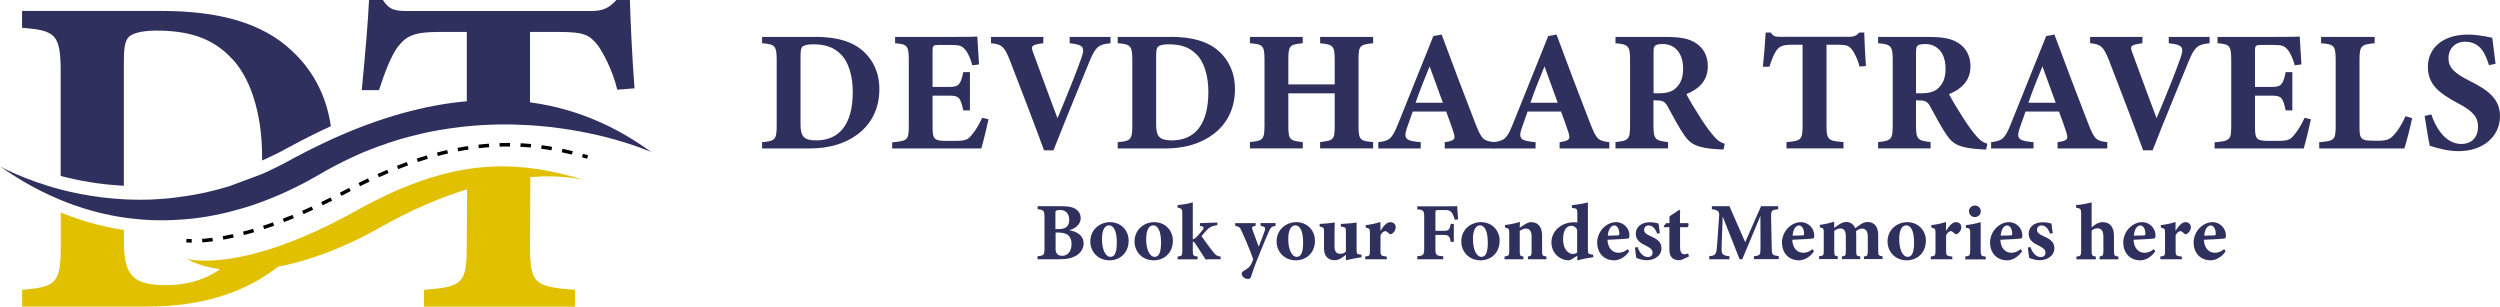 <?xml version="1.0" encoding="utf-8"?>
<!-- Generator: Adobe Illustrator 24.1.0, SVG Export Plug-In . SVG Version: 6.00 Build 0)  -->
<svg version="1.1" id="Layer_1" xmlns="http://www.w3.org/2000/svg" xmlns:xlink="http://www.w3.org/1999/xlink" x="0px" y="0px"
	 viewBox="0 0 2810 345" style="enable-background:new 0 0 2810 345;" xml:space="preserve">
<style type="text/css">
	.st0{fill:#30305E;}
	.st1{fill:#E1C000;}
	.st2{fill:none;stroke:#000000;stroke-width:4;stroke-miterlimit:10;}
	.st3{fill:none;stroke:#000000;stroke-width:4;stroke-miterlimit:10;stroke-dasharray:11.796,11.796;}
</style>
<path d="M660,172.2c0,0-0.3-0.1-0.8-0.2C659.5,172,659.7,172.1,660,172.2z"/>
<g>
	<path class="st0" d="M68.2,81.3v116.5c20.3,5.3,44.3,9.6,71,11V69.6c0-14.8,1-23.5,5.6-28.1c3.1-3.1,11.8-7.1,30.7-7.1
		c34.2,0,60.8,7.1,82.3,28.6c23.5,22,36.8,64.4,36.8,112.9c0,1.5,0,3,0,4.5c9.6-4.2,19.4-9,29.2-14.4c16.4-9,32.4-17,48.1-24.2
		c-5.5-37.7-22.8-65.3-44.1-85c-32.7-30.7-80.8-44.5-146.2-44.5H24.8v18.9C62.6,34.3,68.2,38.4,68.2,81.3z"/>
	<path class="st0" d="M732,170.9c-17.8-13-36.4-24-56-32.9l0,0c-25.2-11.4-52-19.2-80.3-23v-15c0,0,0,0,0,0V35.9h32.7
		c30.2,0,34.2,4.1,43.4,14.8c5.1,7.2,16.4,26.6,22,50.1l19.4-1.5C710.6,66,708.5,21,708-0.4h-14.8c-8.7,9.7-15.8,12.8-29.6,12.8
		H459.2c-15.3,0-21.5-1-29.1-12.8h-15.3c-1,24.5-4.6,64.4-8.2,101.7h19.4c6.6-20.4,13.8-38.8,21-48.5c9.7-12.3,17.9-16.9,46.5-16.9
		h31.2v62.9c4.5-0.4,9-0.7,13.5-0.9c-4.5,0.2-8.9,0.5-13.5,0.9v15c0,0,0,0,0,0v0c-46.5,4.1-96.8,17.8-151.1,42.4c0,0,0,0,0,0
		c-1.6,0.7-3.2,1.5-4.8,2.2c0,0-0.1,0-0.1,0.1c-1.8,0.8-3.6,1.7-5.5,2.6c-0.4,0.2-0.9,0.4-1.3,0.6c-1.7,0.8-3.3,1.6-5,2.4
		c-1.3,0.6-2.6,1.3-3.9,1.9c-0.1,0-0.1,0.1-0.2,0.1c-0.1,0-0.2,0.1-0.3,0.1c-0.1,0-0.1,0.1-0.2,0.1c-0.1,0-0.1,0.1-0.2,0.1
		c-1.5,0.7-2.9,1.4-4.4,2.2c-0.8,0.4-1.6,0.8-2.5,1.3c0,0-0.1,0-0.1,0c0,0,0,0,0,0c0,0-0.1,0-0.1,0.1c-0.1,0.1-0.3,0.1-0.4,0.2
		c-1.9,1-3.8,2-5.7,3c-0.2,0.1-0.3,0.2-0.5,0.3c-0.3,0.2-0.6,0.3-1,0.5c-0.8,0.4-1.5,0.8-2.3,1.2c-0.2,0.1-0.4,0.2-0.7,0.3
		c-0.3,0.2-0.7,0.3-1,0.5c-0.6,0.3-1.3,0.7-1.9,1c-0.4,0.2-0.9,0.5-1.3,0.7c-0.1,0-0.1,0.1-0.2,0.1c-1.6,0.9-3.3,1.8-4.9,2.7
		c-0.4,0.2-0.9,0.5-1.3,0.7c-2.1,1.1-4.2,2.3-6.2,3.3c0,0,0,0,0,0c0,0,0,0,0,0c-1.7,0.9-3.3,1.7-5,2.5c-0.4,0.2-0.8,0.4-1.2,0.6
		c-2.2,1.1-4.4,2.1-6.5,3.2c0.1-0.1,0.2-0.1,0.4-0.2c-0.2,0.1-0.4,0.2-0.6,0.3c-0.1,0.1-0.3,0.1-0.4,0.2c-2.4,1.1-4.8,2.2-7.1,3.3
		c-1,0.4-2,0.9-3,1.3c0,0,0,0,0,0c0,0,0,0,0,0l-36.2,13.5c-1.5,0.5-3,0.9-4.5,1.3c-11.8,3.5-23.5,6.3-34.9,8.3l-8.5,1.4
		c-1.4,0.2-2.8,0.4-4.2,0.6l-4.2,0.6c-0.7,0.1-1.4,0.2-2.1,0.3l-2.1,0.3c-2.8,0.3-5.5,0.6-8.2,0.9c-1,0.1-2.1,0.2-3.1,0.3l-1.1,0.1
		c-4,0.3-8,0.6-12,0.8c-1.3,0.1-2.7,0.1-4,0.2c-4,0.1-7.9,0.2-11.7,0.2c-6.2,0-12.2-0.2-18.1-0.5c-17.8-0.9-34.4-3.2-49.4-6.1
		c11.5,3.8,23.9,7.1,37.1,9.6c-13.2-2.5-25.6-5.8-37.1-9.6c-3.8-0.7-7.5-1.5-11.1-2.3c-3.6-0.8-7.2-1.7-10.6-2.6c0,0,0,0,0,0
		C25.8,201.8,0,186.9,0,186.9c12.9,9.1,36.2,24.7,68.2,37.9c4.6,1.9,9.4,3.7,14.3,5.5c0,0,0,0,0,0c16.9,6,35.9,11.1,56.7,14.2
		c9.8,1.4,20,2.4,30.6,2.9c1,0,2.1,0.1,3.1,0.1c-1,0-2.1-0.1-3.1-0.1c1.3,0.1,2.6,0.1,3.9,0.1c0.3,0,0.5,0,0.8,0c0,0,0.1,0,0.1,0
		c1.2,0,2.5,0,3.7,0.1c0.3,0,0.5,0,0.8,0c0.1,0,0.1,0,0.2,0c0.5,0,1.1,0,1.6,0c1.7,0,3.3,0,5,0c0,0,0.1,0,0.1,0c0,0,0,0,0,0
		c2.3,0,4.5-0.1,6.8-0.2c0,0,0,0,0,0c0.5,0,0.9,0,1.4-0.1c0,0,0,0,0.1,0c0.7,0,1.3-0.1,2-0.1c1.1-0.1,2.2-0.1,3.4-0.2
		c0.6,0,1.1-0.1,1.7-0.1c0.3,0,0.5,0,0.8,0c1.9-0.1,3.8-0.3,5.7-0.4c0.1,0,0.3,0,0.4,0c0.2,0,0.4,0,0.6-0.1c1.5-0.1,3-0.3,4.5-0.4
		c0.3,0,0.7-0.1,1-0.1c0,0,0,0,0,0c1.8-0.2,3.7-0.4,5.6-0.6c2.8-0.3,5.5-0.7,8.3-1.2c1.1-0.2,2.3-0.4,3.4-0.5c1-0.2,1.9-0.3,2.9-0.5
		c0.7-0.1,1.4-0.3,2.1-0.4c0,0,0,0,0.1,0c0.3,0,0.6-0.1,0.9-0.2c1.1-0.2,2.2-0.4,3.3-0.6c2.9-0.6,5.7-1.2,8.6-1.8
		c1.5-0.3,2.9-0.7,4.4-1c1.5-0.3,2.9-0.7,4.4-1.1c2.9-0.7,5.9-1.5,8.9-2.4c1.1-0.3,2.3-0.7,3.5-1c0.7-0.2,1.4-0.4,2-0.6
		c0,0,0.1,0,0.1,0c1.1-0.3,2.3-0.7,3.4-1c1.5-0.5,3-0.9,4.5-1.4c1.1-0.4,2.3-0.7,3.4-1.1c0.6-0.2,1.2-0.4,1.8-0.6
		c1.3-0.4,2.6-0.9,3.9-1.4c22.5-8,46-18.8,70.3-33.1c4.2-2.5,8.5-4.9,12.7-7.1c0.8-0.4,1.6-0.9,2.4-1.3c1-0.5,2-1.1,3.1-1.6
		c0.6-0.3,1.2-0.6,1.8-0.9c1-0.5,2-1,3.1-1.6c0.6-0.3,1.2-0.6,1.8-0.9c0.8-0.4,1.6-0.8,2.4-1.2c0.6-0.3,1.2-0.6,1.8-0.9
		c1-0.5,2-1,3-1.4c1.6-0.8,3.3-1.5,4.9-2.3c1.6-0.7,3.2-1.5,4.9-2.2c0.8-0.4,1.6-0.7,2.4-1.1c1.6-0.7,3.2-1.4,4.9-2.1
		c1.2-0.5,2.5-1,3.7-1.5c7.7-3.1,15.3-5.9,22.9-8.4c0.8-0.3,1.6-0.5,2.4-0.8c1.4-0.5,2.9-0.9,4.3-1.4c0.8-0.3,1.7-0.5,2.5-0.8
		c4.5-1.4,8.9-2.7,13.3-3.8c0.7-0.2,1.4-0.4,2.1-0.6c3.3-0.9,6.5-1.7,9.8-2.4c1.1-0.3,2.3-0.5,3.4-0.8c0.2-0.1,0.5-0.1,0.7-0.2
		c0.7-0.2,1.4-0.3,2-0.5c0.1,0,0.3-0.1,0.4-0.1c0.7-0.2,1.3-0.3,2-0.4c2.6-0.5,5.1-1.1,7.7-1.6c0.9-0.2,1.9-0.4,2.8-0.5
		c1.1-0.2,2.2-0.4,3.3-0.6c1.4-0.3,2.7-0.5,4.1-0.7c1.3-0.2,2.6-0.4,4-0.6c0.8-0.1,1.6-0.3,2.4-0.4c1.5-0.2,3-0.4,4.5-0.6
		c0.8-0.1,1.7-0.2,2.5-0.3c0.5-0.1,0.9-0.1,1.4-0.2c0.9-0.1,1.8-0.2,2.8-0.4c0.7-0.1,1.5-0.2,2.2-0.3c0.8-0.1,1.6-0.2,2.5-0.3
		c0.6-0.1,1.2-0.1,1.9-0.2c1.3-0.1,2.5-0.3,3.8-0.4c25.1-2.5,49-2.6,71-1.2c33.3,2.1,62.4,7.6,85,13.3l-1.4-4.7l1.4,4.7
		C712.8,162.3,732,170.9,732,170.9z"/>
	<path class="st1" d="M400,237c-129,72-190,54-190,54c9.3,5.3,21.9,9.5,37.4,11.5c-0.9,0.7-1.9,1.4-2.9,2c0,0-0.1,0.1-0.1,0.1
		c0,0,0,0,0,0c0,0,0,0,0,0c0,0,0,0,0,0c-1.1,0.7-2.1,1.4-3.2,2c-15.5,9.2-34,13.9-55.4,13.9c-37.3,0-46.5-12.3-46.5-48.5v-13.5
		c-26.9-4-50.7-11.3-71-19.7v36.8c0,42.4-4.6,47-43.4,50.1v18.9h140.5c58.3,0,106.8-14.3,144.6-42.9c0.2-0.1,1.5-1.2,2.3-1.9
		c33.3-6.3,72.3-20,115.4-44.4c36-20.4,68.7-33.9,97.3-42.6v4.4c0,0,0,0.4,0,0.7c-0.1,0.1-0.3,0.1-0.4,0.2v0
		c0.1-0.1,0.3-0.1,0.4-0.2c0,0.2,0,0.3,0,0.3l-0.4,58c0,42.9-4.6,46-48,49.6v18.9h169.7v-18.9c-45.5-3.6-50.6-6.6-50.6-49.6
		l0.4-77.2c36.7-2.8,58.8,2.7,63.2,4C583.8,180.3,512.9,174,400,237z"/>
	<g>
		<g>
			<path class="st2" d="M660.5,176.5c-1.9-0.6-3.8-1.1-5.8-1.7"/>
			<path class="st3" d="M643.3,171.8c-70.9-17.6-148.7-13.1-254.5,43.5c-88.1,47.1-144.4,54.7-167.5,55.5"/>
			<path class="st2" d="M215.5,270.8c-4-0.1-6-0.3-6-0.3"/>
		</g>
	</g>
</g>
<g>
	<g>
		<g>
			<path class="st0" d="M915.8,41.4c24.7,0,42.8,5.2,55.2,16.8c9.8,9.1,17.4,22.6,17.4,42.1c0,22.2-9.3,39.2-24.1,50.4
				c-14.3,10.8-32.6,16.2-54.6,16.2h-53.1v-7.1c14.7-1.2,16.4-2.9,16.4-18.9V67.5c0-16.2-2.1-17.8-16.4-18.9v-7.1H915.8z
				 M899.8,139.5c0,13.7,3.5,18.3,17.6,18.3c26.1,0,41.1-18.1,41.1-54.6c0-18.3-5-34.4-13.9-42.6c-8.1-8.1-18.1-10.8-31.1-10.8
				c-7.1,0-10.4,1.5-11.6,2.7c-1.7,1.7-2.1,5-2.1,10.6V139.5z"/>
			<path class="st0" d="M1111.1,134.1c-1,5.2-6.4,27.4-8.1,32.8h-100.2v-6.9c17.6-1.7,18.7-2.7,18.7-18.9V67.3
				c0-16.4-2.3-17.6-15.4-18.7v-7.1h62.7c20.3,0,27-0.2,29.7-0.4c0.2,3.5,1.2,19.3,1.9,31.3l-7.5,1c-1.7-6.6-5-14.5-8.3-17.9
				c-3.5-3.9-6-5-15.8-5h-12.5c-7.3,0-8.1,0.4-8.1,6.9v40.3h18.9c10.8,0,12.7-2.9,15.6-16.6h7.5v43h-7.5
				c-3.1-14.3-4.6-16.6-15.8-16.6h-18.7v33.2c0,13.3,0.4,17.4,12.4,17.6h13.7c10.8,0,13.7-1.3,17.9-6.6c4.8-5.6,8.7-12.7,11.8-19.3
				L1111.1,134.1z"/>
			<path class="st0" d="M1248.1,48.6c-12.7,1.4-16.6,3.1-23.9,21.4c-6,14.9-25.9,62.7-40.1,99h-10.6c-5.4-15.1-30.5-81.2-38.6-101.7
				c-6-14.5-8.5-17.6-21-18.7v-7.1h58.9l-0.2,7.1c-14.1,1.9-14.1,3.3-11,11.4c6,16.2,20.5,56,27,72.9c11.6-27.6,22-53.8,26.4-66.4
				c4.8-13.3,3.5-16.2-12.7-17.9v-7.1h45.9V48.6z"/>
			<path class="st0" d="M1315.5,41.4c24.7,0,42.8,5.2,55.2,16.8c9.8,9.1,17.4,22.6,17.4,42.1c0,22.2-9.3,39.2-24.1,50.4
				c-14.3,10.8-32.6,16.2-54.6,16.2h-53.1v-7.1c14.7-1.2,16.4-2.9,16.4-18.9V67.5c0-16.2-2.1-17.8-16.4-18.9v-7.1H1315.5z
				 M1299.5,139.5c0,13.7,3.5,18.3,17.6,18.3c26.1,0,41.1-18.1,41.1-54.6c0-18.3-5-34.4-13.9-42.6c-8.1-8.1-18.1-10.8-31.1-10.8
				c-7.1,0-10.4,1.5-11.6,2.7c-1.7,1.7-2.1,5-2.1,10.6V139.5z"/>
			<path class="st0" d="M1543.4,48.6c-15.1,1.5-16.4,2.7-16.4,18.7v73.9c0,16,1.5,17.2,16.4,18.5v7.1h-59.6v-7.1
				c15.2-1.9,16.4-2.5,16.4-18.5v-36.3h-52.1v36.3c0,16,1.7,17,16.2,18.5v7.1h-59.4v-7.1c14.3-1.5,16.4-2.5,16.4-18.5V67.3
				c0-16-1.7-17.6-16.4-18.7v-7.1h59.4v7.1c-14.7,1.4-16.2,2.7-16.2,18.7v27.6h52.1V67.3c0-16-1.9-17.2-16.4-18.7v-7.1h59.6V48.6z"
				/>
			<path class="st0" d="M1623.9,166.9v-7.1c12.2-1.7,12.2-3.9,9.5-12.2c-1.9-5.8-5-14.5-7.9-22.2h-37.6c-2.1,6-4.8,13.3-6.8,19.3
				c-4.1,12.2,0.6,13.7,15.8,15.1v7.1h-47.7v-7.1c12.2-1.5,15.2-3.3,21.8-19.5l40.1-99.8l9.3-1.7c12.4,33.6,25.5,67.9,38,100.2
				c7.1,17.9,8.9,19.3,21.4,20.8v7.1H1623.9z M1606.9,74.6c-5.6,13.9-11,26.8-15.8,40.9h30.7L1606.9,74.6z"/>
			<path class="st0" d="M1753,166.9v-7.1c12.2-1.7,12.2-3.9,9.5-12.2c-1.9-5.8-5-14.5-7.9-22.2h-37.6c-2.1,6-4.8,13.3-6.8,19.3
				c-4.1,12.2,0.6,13.7,15.8,15.1v7.1h-47.7v-7.1c12.2-1.5,15.2-3.3,21.8-19.5l40.1-99.8l9.3-1.7c12.4,33.6,25.5,67.9,38,100.2
				c7.1,17.9,8.9,19.3,21.4,20.8v7.1H1753z M1736,74.6c-5.6,13.9-11,26.8-15.8,40.9h30.7L1736,74.6z"/>
			<path class="st0" d="M1937.3,168c-1.2,0-3.5,0-5.8-0.2c-24.5-1.2-31.6-6.4-37.4-14.5c-7.7-10.6-13.3-22.4-19.9-34
				c-2.9-5.2-5.6-6.4-11.8-6.4l-3.9-0.2V141c0,15.6,1.9,17,16.4,18.7v7.1h-59.1v-7.1c14.7-1.5,16.4-3.1,16.4-18.7V67.1
				c0-15.2-1.9-17.4-16.4-18.5v-7.1h56c17.2,0,27,1.9,34.9,7.3c7.7,5.2,12.9,13.7,12.9,25.7c0,17.2-11.4,26.2-24.1,31.3
				c2.9,5.8,10.4,18.3,16.2,27.2c6.8,10.6,11,15.8,14.7,20.1c4.4,5,6.6,6.6,12.2,8.5L1937.3,168z M1863.8,104.9
				c8.3,0,14.7-1.4,18.9-5c6.4-5.4,9.1-12.7,9.1-22.6c0-20.5-11.8-27.8-22.6-27.8c-5.2,0-7.7,0.8-8.9,1.9c-1.4,1.2-1.7,3.5-1.7,7.3
				v46.1H1863.8z"/>
			<path class="st0" d="M2090.1,74.8c-2.1-8.9-6.4-16.2-8.3-18.9c-3.5-4.1-5-5.6-16.4-5.6h-12.4V141c0,16.2,1.9,17.4,19.1,18.7v7.1
				h-64.1v-7.1c16.4-1.3,18.1-2.5,18.1-18.7V50.3h-11.8c-10.8,0-13.9,1.7-17.6,6.4c-2.7,3.7-5.4,10.6-7.9,18.3h-7.3
				c1.4-14.1,2.7-29.1,3.1-38.4h5.8c2.9,4.4,5.2,4.8,11,4.8h77.2c5.2,0,7.9-1.2,11.2-4.8h5.6c0.2,8.1,1,25.1,1.9,37.6L2090.1,74.8z"
				/>
			<path class="st0" d="M2232.4,168c-1.2,0-3.5,0-5.8-0.2c-24.5-1.2-31.7-6.4-37.4-14.5c-7.7-10.6-13.3-22.4-19.9-34
				c-2.9-5.2-5.6-6.4-11.8-6.4l-3.9-0.2V141c0,15.6,1.9,17,16.4,18.7v7.1H2111v-7.1c14.7-1.5,16.4-3.1,16.4-18.7V67.1
				c0-15.2-1.9-17.4-16.4-18.5v-7.1h56c17.2,0,27,1.9,34.9,7.3c7.7,5.2,12.9,13.7,12.9,25.7c0,17.2-11.4,26.2-24.1,31.3
				c2.9,5.8,10.4,18.3,16.2,27.2c6.8,10.6,11,15.8,14.7,20.1c4.4,5,6.6,6.6,12.2,8.5L2232.4,168z M2158.8,104.9
				c8.3,0,14.7-1.4,18.9-5c6.4-5.4,9.1-12.7,9.1-22.6c0-20.5-11.8-27.8-22.6-27.8c-5.2,0-7.7,0.8-8.9,1.9c-1.3,1.2-1.7,3.5-1.7,7.3
				v46.1H2158.8z"/>
			<path class="st0" d="M2312.7,166.9v-7.1c12.2-1.7,12.2-3.9,9.5-12.2c-1.9-5.8-5-14.5-7.9-22.2h-37.6c-2.1,6-4.8,13.3-6.8,19.3
				c-4.1,12.2,0.6,13.7,15.8,15.1v7.1H2238v-7.1c12.2-1.5,15.2-3.3,21.8-19.5l40.1-99.8l9.3-1.7c12.4,33.6,25.5,67.9,38,100.2
				c7.1,17.9,8.9,19.3,21.4,20.8v7.1H2312.7z M2295.7,74.6c-5.6,13.9-11,26.8-15.8,40.9h30.7L2295.7,74.6z"/>
			<path class="st0" d="M2483.5,48.6c-12.7,1.4-16.6,3.1-23.9,21.4c-6,14.9-25.9,62.7-40.1,99h-10.6c-5.4-15.1-30.5-81.2-38.6-101.7
				c-6-14.5-8.5-17.6-21-18.7v-7.1h58.9l-0.2,7.1c-14.1,1.9-14.1,3.3-11,11.4c6,16.2,20.5,56,27,72.9c11.6-27.6,22-53.8,26.4-66.4
				c4.8-13.3,3.5-16.2-12.7-17.9v-7.1h45.9V48.6z"/>
			<path class="st0" d="M2597.5,134.1c-1,5.2-6.4,27.4-8.1,32.8h-100.2v-6.9c17.6-1.7,18.7-2.7,18.7-18.9V67.3
				c0-16.4-2.3-17.6-15.4-18.7v-7.1h62.7c20.3,0,27-0.2,29.7-0.4c0.2,3.5,1.2,19.3,1.9,31.3l-7.5,1c-1.7-6.6-5-14.5-8.3-17.9
				c-3.5-3.9-6-5-15.8-5h-12.5c-7.3,0-8.1,0.4-8.1,6.9v40.3h18.9c10.8,0,12.7-2.9,15.6-16.6h7.5v43h-7.5
				c-3.1-14.3-4.6-16.6-15.8-16.6h-18.7v33.2c0,13.3,0.4,17.4,12.4,17.6h13.7c10.8,0,13.7-1.3,17.9-6.6c4.8-5.6,8.7-12.7,11.8-19.3
				L2597.5,134.1z"/>
			<path class="st0" d="M2711.2,132.9c-1.5,8.3-6.9,28.8-8.7,34h-95.7v-7.1c17-1.2,18.5-2.5,18.5-18.7V67.5
				c0-16.2-1.9-17.8-16.4-18.9v-7.1h60.2v7.1c-15.1,1.4-17,2.7-17,18.9v74.9c0,10.6,0.4,15.4,11,15.6c0.4,0.2,9.3,0.2,10,0.2
				c11,0,13.9-2.3,18.5-7.5c3.7-3.9,8.7-12.2,12.2-20.1L2711.2,132.9z"/>
			<path class="st0" d="M2797.6,73.3c-3.9-12.4-9.3-26.4-27-26.4c-11.2,0-18.5,7.9-18.5,18.7c0,10.6,7.1,17,24.1,25.5
				c20.6,10.2,33.8,20.3,33.8,39.4c0,22.8-18.9,39.4-46.5,39.4c-12.4,0-23.4-3.3-32.4-6c-1.2-4.4-4.4-24.5-5.8-33.6l7.5-1.7
				c3.9,12.2,14.7,33.2,33.6,33.2c11.8,0,18.9-7.3,18.9-19.7c0-11.2-6.9-17.8-23.2-26.4c-20.1-10.8-33.2-20.5-33.2-40.5
				c0-20.3,15.8-36.3,44.8-36.3c13.3,0,23.4,2.9,27.6,3.5c0.8,7.1,2.1,17.2,3.7,29.3L2797.6,73.3z"/>
		</g>
		<g>
			<path class="st0" d="M1201.6,258.7c9.6,1.7,16.4,6.3,16.4,15c0,5.7-3.6,11-8.8,13.9c-4.7,2.6-10.6,3.8-17.4,3.8h-25.6V288
				c7-0.7,7.8-1.2,7.8-8.9v-34.9c0-7.7-1.2-8.5-7.7-9v-3.4h27.8c7,0,11.4,0.9,15,3.2c3.4,2.2,5.6,5.7,5.6,10.2
				C1214.7,252.9,1207.5,257.5,1201.6,258.7z M1189.9,257.5c8.7,0,11.9-3.8,11.9-10.5c0-8-5.2-11-10.3-11c-2.2,0-3.6,0.3-4.3,0.7
				c-1,0.6-0.9,1.5-0.9,3.4v17.4H1189.9z M1186.4,279c0,6.6,3,8.6,8,8.5c5-0.1,10-4.5,10-13c0-8.9-4.5-13.1-14.7-13.1h-3.2V279z"/>
			<path class="st0" d="M1247.5,249.7c12.9,0,21.1,9.7,21.1,20.7c0,14.7-10.6,22.2-21.4,22.2c-13.8,0-21.7-10.4-21.7-21.1
				C1225.5,257.4,1237,249.7,1247.5,249.7z M1246.4,253.3c-3.9,0-7.8,4.1-7.8,15.4c0,11.4,3.8,20,9.5,20c3.5,0,7.2-2.4,7.2-15.7
				C1255.4,260.3,1252.1,253.3,1246.4,253.3z"/>
			<path class="st0" d="M1297.2,249.7c12.9,0,21.1,9.7,21.1,20.7c0,14.7-10.6,22.2-21.4,22.2c-13.8,0-21.7-10.4-21.7-21.1
				C1275.2,257.4,1286.7,249.7,1297.2,249.7z M1296.1,253.3c-3.9,0-7.8,4.1-7.8,15.4c0,11.4,3.8,20,9.5,20c3.5,0,7.2-2.4,7.2-15.7
				C1305.1,260.3,1301.8,253.3,1296.1,253.3z"/>
			<path class="st0" d="M1371.9,291.4c-7.1-0.1-13.4,0-16.8,0.2c-0.3-0.5-11.4-17.6-11.8-18.2c-0.8-1.1-1.4-1.6-1.8-1.6
				c-0.3-0.1-0.6-0.1-0.8-0.1v9.8c0,6,0.5,6.1,5.4,6.9v3.1h-22.5v-3.1c4.9-0.7,5.3-0.9,5.3-6.9v-41.7c0-4.9-0.5-5.4-5.3-6.5v-2.8
				c5.8-0.5,11.8-1.5,17.1-3.1c0,3.8,0,7.4,0,11.1V269c2.1-0.5,3.7-2.1,5.1-3.6c2.3-2.3,5.7-6.3,6.7-8.1c1.1-2-0.4-2.9-3.8-3.5v-3
				l19.6-0.7v2.9c-5.7,0.9-8.6,2.1-11.8,5.5c-1.5,1.5-3.5,3.9-6,6.9c2.3,3.6,10.9,15.2,13.5,18.3c2.9,3.4,4,4.1,8,4.7V291.4z"/>
			<path class="st0" d="M1433.7,253.9c-4.4,0.6-5.3,1.6-7.6,6.5c-2.3,4.8-4.9,11.6-10.2,24.4c-6.2,14.8-8,20.9-9.7,26.1
				c-0.6,2-1.7,2.7-3.3,2.7c-3.6,0-7.2-2.7-7.2-5.9c0-1.5,0.5-2.2,2.5-3.4c3.6-2,6-3.8,7.7-6.6c0.9-1.6,1.9-4,2.3-5.1
				c0.4-1.3,0.2-2.1-0.4-3.5c-4.8-13.2-10.6-25.7-12.3-29.6c-1.6-3.8-2.7-4.9-7.1-5.6v-3.1h22.9v3.1c-3.9,0.6-4.6,1.3-3.6,4.1
				l7.1,19.3c2-5,5.3-13.5,7-18.6c0.9-2.9-0.3-4.1-4.9-4.9v-3.1h16.8V253.9z"/>
			<path class="st0" d="M1456.9,249.7c12.9,0,21.1,9.7,21.1,20.7c0,14.7-10.6,22.2-21.4,22.2c-13.8,0-21.7-10.4-21.7-21.1
				C1434.8,257.4,1446.4,249.7,1456.9,249.7z M1455.8,253.3c-3.9,0-7.8,4.1-7.8,15.4c0,11.4,3.8,20,9.5,20c3.5,0,7.2-2.4,7.2-15.7
				C1464.8,260.3,1461.5,253.3,1455.8,253.3z"/>
			<path class="st0" d="M1530.2,289.2c-5.5,0.7-11.4,1.9-17.4,3.3c0-2,0-4.2,0-6.2c-3.8,3.1-7.6,6.2-12.6,6.2c-7.7,0-12-4.9-12-13.1
				v-19c0-4.2-0.5-4.7-3-5.3l-1.9-0.5v-2.9c4.7-0.2,11.9-0.8,17-1.6c-0.2,3.8-0.3,8.6-0.3,13.8v13.4c0,6,3,8,6.2,8
				c2.6,0,4.6-0.5,6.6-2.7v-22.1c0-4.2-0.5-4.9-3-5.4l-2.7-0.5v-2.9c5.3-0.2,13.1-0.8,17.7-1.6V280c0,4.8,0.5,5.8,3.5,6l2,0.2V289.2
				z"/>
			<path class="st0" d="M1558.7,291.4h-24.2v-3.1c4.9-0.5,5.3-1,5.3-6.5v-20c0-4.6-0.4-5-4.7-6V253c5.7-0.6,10.8-1.7,16.5-3.5
				c0,3,0,7,0,9.9c4.1-6.3,7.4-9.7,11.2-9.7c3.4,0,6,2.3,6,5.5c0,4.5-3.2,7-4.7,7.8c-1.3,0.5-2.2,0.1-2.8-0.5
				c-1.6-1.3-2.7-2.7-4.3-2.7c-1.4,0-3.7,1.2-5.3,4.7v17.4c0,5.5,0.6,5.8,7,6.5V291.4z"/>
			<path class="st0" d="M1635.3,247.1c-1-3.5-2.5-6.9-4-8.6c-1.9-2-3.1-2.4-7.5-2.4h-6.9c-3.1,0-3.5,0.2-3.5,3.3v20h9.8
				c5.4,0,6.1-1.4,7.5-7.8h3.4v20.3h-3.5c-1-6.2-2.4-7.8-7.4-7.8h-9.8v14.3c0,8.4,0.5,9.1,8.8,9.6v3.4H1593V288
				c7-0.6,7.8-1.2,7.8-9.6v-33.7c0-8.1-0.8-8.9-7.8-9.4v-3.4h31c7.9,0,12.5-0.1,13.9-0.2c0.1,1.6,0.5,9.4,1,14.8L1635.3,247.1z"/>
			<path class="st0" d="M1664.5,249.7c12.9,0,21.1,9.7,21.1,20.7c0,14.7-10.6,22.2-21.4,22.2c-13.8,0-21.7-10.4-21.7-21.1
				C1642.4,257.4,1653.9,249.7,1664.5,249.7z M1663.4,253.3c-3.9,0-7.8,4.1-7.8,15.4c0,11.4,3.8,20,9.5,20c3.5,0,7.2-2.4,7.2-15.7
				C1672.3,260.3,1669,253.3,1663.4,253.3z"/>
			<path class="st0" d="M1717.4,291.4v-3.1c3.8-0.5,4.1-0.9,4.1-7.2v-15.7c0-6.5-3.2-8.5-6.4-8.5c-2.4,0-4.4,0.9-6.9,2.7v22.2
				c0,5.6,0.4,6,4.1,6.5v3.1h-21.2v-3.1c4.8-0.8,5.3-0.9,5.3-6.9v-19c0-5.5-0.7-5.8-4.8-6.6v-2.9c5.3-0.6,11.6-1.8,16.8-3.5
				c-0.1,1.3-0.2,4.5-0.2,6.6c1.8-1.3,3.8-2.7,5.9-3.9c2.7-1.6,4.5-2.4,7.1-2.4c7.4,0,12.1,5.4,12.1,14.7v17.3c0,5.7,0.5,6,4.9,6.6
				v3.1H1717.4z"/>
			<path class="st0" d="M1790.8,289.1c-2.2,0.4-10.6,1.5-17.9,3.6c0-1.7,0-3.5,0-5.3c-1.6,1.1-3.9,2.5-5.6,3.6
				c-2.2,1.4-3.6,1.6-4.6,1.6c-7.8,0-18.9-6.7-18.9-20.3c0-12.5,11.1-22.5,25.4-22.5c0.6,0,2.2,0,3.7,0.3v-10.5c0-4.9-0.5-5.3-6.1-6
				v-3c6-0.6,13.5-1.8,18-3.1c0,3.6,0,6.8,0,10.7v41.9c0,4.9,0.5,5.4,4,5.9l2,0.3V289.1z M1772.8,258.4c-1-2.6-3.4-4.6-6.9-4.6
				c-2.8,0-9,1.9-9,15.2c0,12,6.7,16.4,10.8,16.5c1.6,0,3-0.3,5-1.6V258.4z"/>
			<path class="st0" d="M1831.2,282.5c-5.6,8.2-12.9,10.1-16.8,10.1c-12.3,0-19.2-9.1-19.2-20c0-6.4,3-12.7,6.9-16.5
				c4.1-4.1,9.2-6.4,14.3-6.4c9,0,15.2,7.4,15.1,14.9c0,1.6-0.1,3.1-1.2,3.4c-1.7,0.5-14.6,1.1-23.5,1.5c0.4,9.7,5.8,14.6,12.4,14.6
				c3.6,0,7.1-1.3,10.4-4.1L1831.2,282.5z M1814.5,253.4c-3.7,0-6.8,4.3-7.3,11.5c3.8-0.1,7.2-0.2,11.1-0.3c1.3-0.1,1.8-0.3,1.8-1.8
				C1820.2,258.3,1818.1,253.4,1814.5,253.4z"/>
			<path class="st0" d="M1862.7,262.7c-2.4-6.4-5.5-9.3-9.8-9.3c-2.6,0-4.9,1.8-4.9,4.9c0,3.2,2.3,4.9,7,7
				c7.4,3.3,12.5,6.4,12.5,13.6c0,9.2-8.7,13.6-16.7,13.6c-4.8,0-9.7-1.8-11.6-2.7c-0.4-2.1-1.2-8.4-1.5-11.6l3-0.5
				c1.9,5.8,5.7,11.2,11.6,11.2c3.5,0,5.2-2.1,5.2-4.8c0-2.8-1.4-4.9-7-7.7c-6-2.9-11.9-6.1-11.9-13.7c0-7.2,6-12.9,15.7-12.9
				c4.4,0,7.8,0.9,9.9,1.4c0.3,2.5,1.1,8.3,1.5,10.8L1862.7,262.7z"/>
			<path class="st0" d="M1891.4,291.5c-1.6,0.7-3,1-3.7,1c-7,0-11.3-3.3-11.3-11.6v-25.5h-5.9l-0.5-1.1l2.7-3.5h3.8v-7.6
				c3.1-2.2,7.6-5.1,10.8-7.3l1.2,0.7c-0.1,2.5-0.3,7.3-0.2,14.2h9.2c0.8,0.9,0.5,3.8-0.7,4.6h-8.4v22.4c0,7.1,2.9,8,4.7,8
				c1.6,0,2.7-0.3,4.4-0.9l0.9,3.3L1891.4,291.5z"/>
			<path class="st0" d="M1971.4,291.4V288c7-0.7,7.4-1.4,7.4-9.6l-0.1-35.7c-6.6,15.7-13.8,33.1-20.4,48.7h-3c-6-14.9-12.5-32-19-48
				c-1.2,28.7-1.2,34.4-1.2,37.7c0.1,4.9,1.9,6.2,8.8,6.9v3.4h-22.7V288c5.2-0.5,7.6-1.5,8.3-7c0.4-2.7,0.7-8,2.8-38.2
				c0.3-4.4-0.4-6.9-8.2-7.6v-3.4h19.8l17.7,40.4l17.8-40.4h19.3v3.4c-7.3,0.7-8.1,1.5-8,8.8l0.7,34.3c0.1,8.2,0.5,8.6,7.9,9.6v3.4
				H1971.4z"/>
			<path class="st0" d="M2038.9,282.5c-5.6,8.2-12.9,10.1-16.8,10.1c-12.3,0-19.2-9.1-19.2-20c0-6.4,3-12.7,6.9-16.5
				c4.1-4.1,9.2-6.4,14.3-6.4c9,0,15.2,7.4,15.1,14.9c0,1.6-0.1,3.1-1.2,3.4c-1.7,0.5-14.6,1.1-23.5,1.5c0.4,9.7,5.8,14.6,12.4,14.6
				c3.6,0,7.1-1.3,10.4-4.1L2038.9,282.5z M2022.2,253.4c-3.7,0-6.8,4.3-7.3,11.5c3.8-0.1,7.2-0.2,11.1-0.3c1.3-0.1,1.8-0.3,1.8-1.8
				C2027.9,258.3,2025.8,253.4,2022.2,253.4z"/>
			<path class="st0" d="M2095.1,291.4v-3.1c3.7-0.5,4.3-0.9,4.3-6.5V266c0-7.6-3.6-9-6.4-9c-1.8,0-3.9,0.5-6.8,2.8
				c0.1,1.1,0.2,2.5,0.2,3.8v18.5c0,5.1,0.3,5.6,4.5,6.1v3.1h-20.6v-3.1c4-0.5,4.4-0.8,4.4-6.1v-16.7c0-6.5-2.6-8.6-6-8.6
				c-2.3,0-4.5,0.8-7,2.7v22.5c0,5.1,0.5,5.6,3.9,6.1v3.1h-21v-3.1c5-0.6,5.3-1,5.3-6.5v-19.4c0-5.1-0.1-6-4.4-6.6v-2.9
				c5.1-0.5,10.3-1.8,16.1-3.5c0,2.2,0,4.8,0,6.9c2-1.4,3.7-2.6,5.6-3.8c2.8-1.7,5-2.8,7.8-2.8c5.1,0,8.5,2.7,10.3,7
				c2.2-1.6,4-2.9,6.3-4.5c2-1.3,4.6-2.5,7.3-2.5c8,0,12.2,5.4,12.2,14.7v17.8c0,5,0.5,5.4,4.9,6.1v3.1H2095.1z"/>
			<path class="st0" d="M2143.6,249.7c12.9,0,21.1,9.7,21.1,20.7c0,14.7-10.6,22.2-21.4,22.2c-13.8,0-21.7-10.4-21.7-21.1
				C2121.6,257.4,2133.1,249.7,2143.6,249.7z M2142.5,253.3c-3.9,0-7.8,4.1-7.8,15.4c0,11.4,3.8,20,9.5,20c3.5,0,7.2-2.4,7.2-15.7
				C2151.5,260.3,2148.2,253.3,2142.5,253.3z"/>
			<path class="st0" d="M2194.4,291.4h-24.2v-3.1c4.9-0.5,5.3-1,5.3-6.5v-20c0-4.6-0.4-5-4.7-6V253c5.7-0.6,10.8-1.7,16.5-3.5
				c0,3,0,7,0,9.9c4.1-6.3,7.4-9.7,11.2-9.7c3.4,0,6,2.3,6,5.5c0,4.5-3.2,7-4.7,7.8c-1.3,0.5-2.2,0.1-2.8-0.5
				c-1.6-1.3-2.7-2.7-4.3-2.7c-1.4,0-3.7,1.2-5.3,4.7v17.4c0,5.5,0.6,5.8,7,6.5V291.4z"/>
			<path class="st0" d="M2209,291.4v-3.1c4.9-0.6,5.5-1,5.5-7.5V263c0-6.1-0.5-6.5-4.8-7v-3c5.8-0.6,11.5-1.8,16.6-3.3
				c0,3.8,0,7.6,0,11.4v19.9c0,6.2,0.4,6.9,5.7,7.5v3.1H2209z M2219.7,244c-3.5,0-6.6-2.9-6.6-6.5c0-3.8,3.1-6.5,6.7-6.5
				c3.7,0,6.6,2.7,6.6,6.5C2226.4,241.1,2223.5,244,2219.7,244z"/>
			<path class="st0" d="M2272.8,282.5c-5.6,8.2-12.9,10.1-16.8,10.1c-12.3,0-19.2-9.1-19.2-20c0-6.4,3-12.7,6.9-16.5
				c4.1-4.1,9.2-6.4,14.3-6.4c9,0,15.2,7.4,15.1,14.9c0,1.6-0.1,3.1-1.2,3.4c-1.7,0.5-14.6,1.1-23.5,1.5c0.4,9.7,5.8,14.6,12.4,14.6
				c3.6,0,7.1-1.3,10.4-4.1L2272.8,282.5z M2256.1,253.4c-3.7,0-6.8,4.3-7.3,11.5c3.8-0.1,7.2-0.2,11.1-0.3c1.3-0.1,1.8-0.3,1.8-1.8
				C2261.8,258.3,2259.7,253.4,2256.1,253.4z"/>
			<path class="st0" d="M2304.3,262.7c-2.4-6.4-5.5-9.3-9.8-9.3c-2.6,0-4.9,1.8-4.9,4.9c0,3.2,2.3,4.9,7,7
				c7.4,3.3,12.5,6.4,12.5,13.6c0,9.2-8.7,13.6-16.7,13.6c-4.8,0-9.7-1.8-11.6-2.7c-0.4-2.1-1.2-8.4-1.5-11.6l3-0.5
				c1.9,5.8,5.7,11.2,11.6,11.2c3.5,0,5.2-2.1,5.2-4.8c0-2.8-1.4-4.9-7-7.7c-6-2.9-11.9-6.1-11.9-13.7c0-7.2,6-12.9,15.7-12.9
				c4.4,0,7.8,0.9,9.9,1.4c0.3,2.5,1.1,8.3,1.5,10.8L2304.3,262.7z"/>
			<path class="st0" d="M2359.9,291.4v-3.1c4-0.6,4.3-1.3,4.3-6.2V266c0-7-2.9-9.4-6.5-9.4c-2.2,0-4.6,0.6-6.7,2.7v22.9
				c0,4.9,0.5,5.6,4.7,6.2v3.1h-21.8v-3.1c4.5-0.5,5.3-0.8,5.3-6.6v-42.4c0-4.2-0.5-5.2-5.7-6v-2.9c6.7-0.5,13.1-1.8,17.5-3.1
				c0,3.4,0,7,0,10.4v17.9c3.2-3.1,7.7-6,12.4-6c8,0,12.7,5.2,12.7,15.3v16.8c0,5.8,0.6,5.9,5,6.6v3.1H2359.9z"/>
			<path class="st0" d="M2422.5,282.5c-5.6,8.2-12.9,10.1-16.8,10.1c-12.3,0-19.2-9.1-19.2-20c0-6.4,3-12.7,6.9-16.5
				c4.1-4.1,9.2-6.4,14.3-6.4c9,0,15.2,7.4,15.1,14.9c0,1.6-0.1,3.1-1.2,3.4c-1.7,0.5-14.6,1.1-23.5,1.5c0.4,9.7,5.8,14.6,12.4,14.6
				c3.6,0,7.1-1.3,10.4-4.1L2422.5,282.5z M2405.8,253.4c-3.7,0-6.8,4.3-7.3,11.5c3.8-0.1,7.2-0.2,11.1-0.3c1.3-0.1,1.8-0.3,1.8-1.8
				C2411.5,258.3,2409.4,253.4,2405.8,253.4z"/>
			<path class="st0" d="M2452.4,291.4h-24.2v-3.1c4.9-0.5,5.3-1,5.3-6.5v-20c0-4.6-0.4-5-4.7-6V253c5.7-0.6,10.8-1.7,16.5-3.5
				c0,3,0,7,0,9.9c4.1-6.3,7.4-9.7,11.2-9.7c3.4,0,6,2.3,6,5.5c0,4.5-3.2,7-4.7,7.8c-1.3,0.5-2.2,0.1-2.8-0.5
				c-1.6-1.3-2.7-2.7-4.3-2.7c-1.4,0-3.7,1.2-5.3,4.7v17.4c0,5.5,0.6,5.8,7,6.5V291.4z"/>
			<path class="st0" d="M2501.6,282.5c-5.6,8.2-12.9,10.1-16.8,10.1c-12.3,0-19.2-9.1-19.2-20c0-6.4,3-12.7,6.9-16.5
				c4.1-4.1,9.2-6.4,14.3-6.4c9,0,15.2,7.4,15.1,14.9c0,1.6-0.1,3.1-1.2,3.4c-1.7,0.5-14.6,1.1-23.5,1.5c0.4,9.7,5.8,14.6,12.4,14.6
				c3.6,0,7.1-1.3,10.4-4.1L2501.6,282.5z M2484.9,253.4c-3.7,0-6.8,4.3-7.3,11.5c3.8-0.1,7.2-0.2,11.1-0.3c1.3-0.1,1.8-0.3,1.8-1.8
				C2490.6,258.3,2488.5,253.4,2484.9,253.4z"/>
		</g>
	</g>
</g>
</svg>
